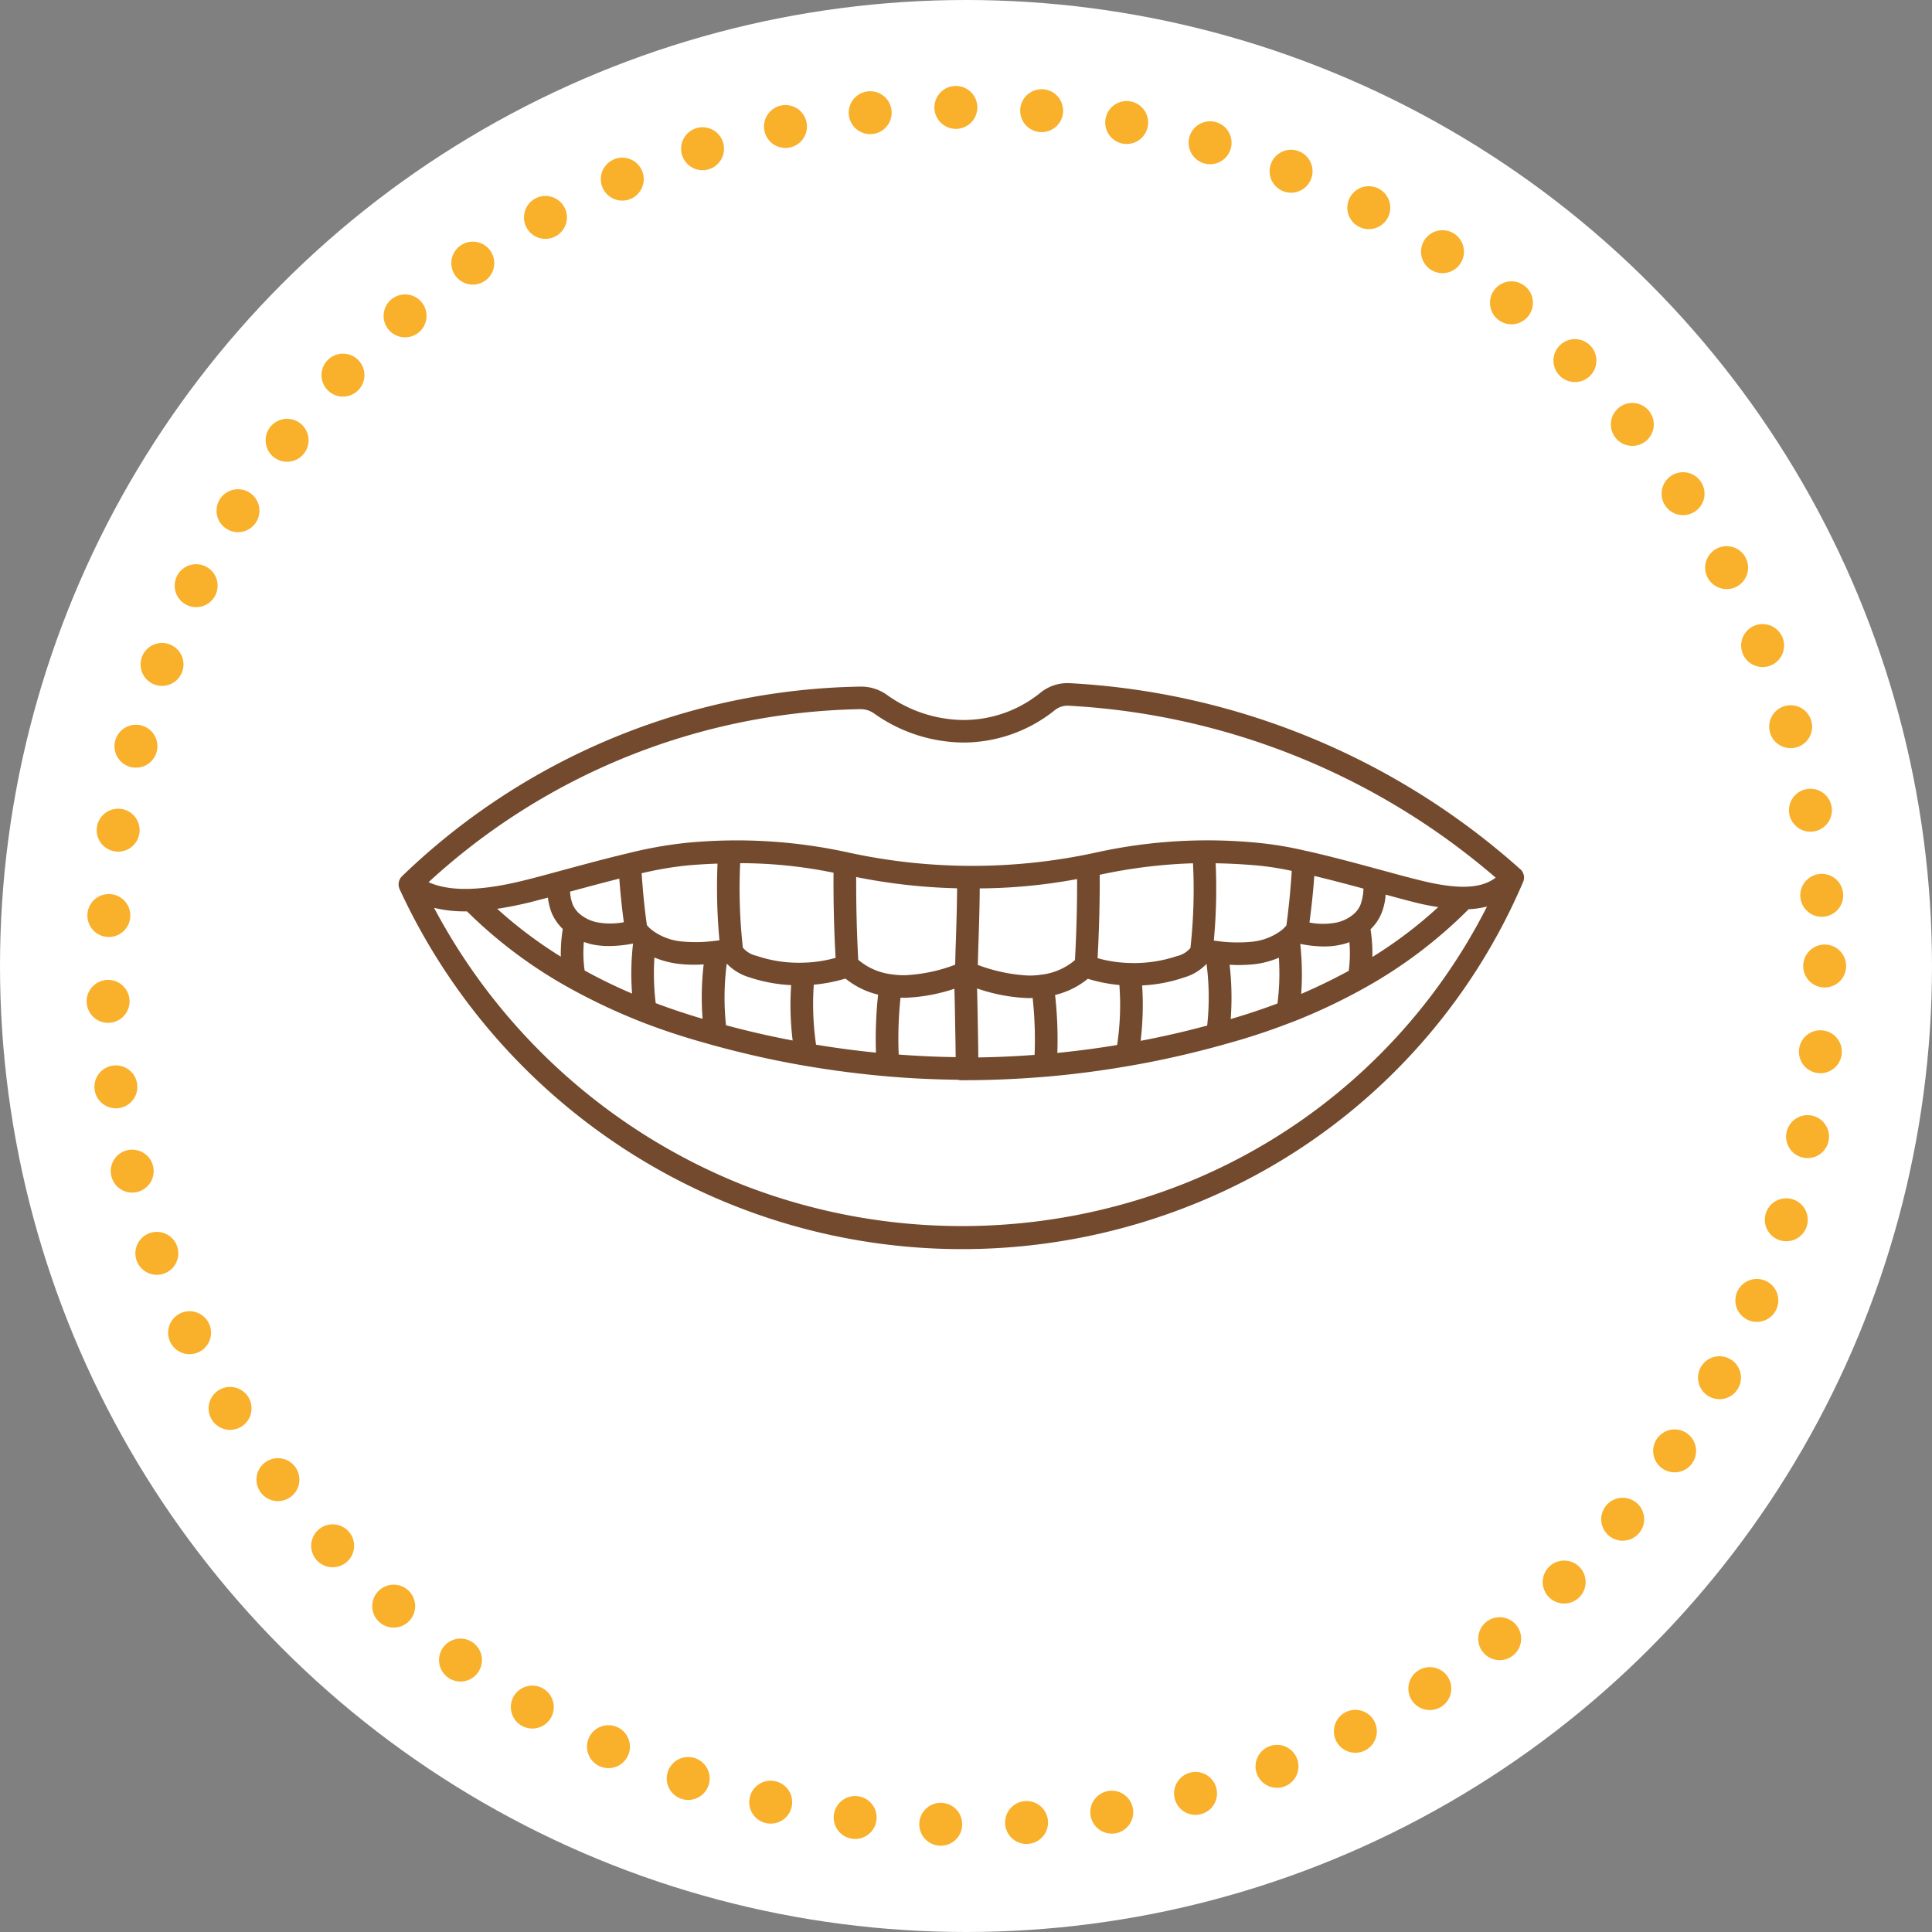 <svg id="icn__medical08.svg" xmlns="http://www.w3.org/2000/svg" width="180" height="180" viewBox="0 0 180 180">
  <rect x="0" y="0" width="180" height="180" fill="#808080" stroke="none"/>
  <defs>
    <style>
      .cls-1 {
        fill: #fff;
      }

      .cls-2 {
        fill: #734a2e;
        fill-rule: evenodd;
      }

      .cls-3 {
        fill: none;
        stroke: #f9b02b;
        stroke-linecap: round;
        stroke-width: 4px;
        stroke-dasharray: 0.001 8;
      }
    </style>
  </defs>
  <circle id="楕円形_7" data-name="楕円形 7" class="cls-1" cx="90" cy="90" r="90"/>
  <path id="シェイプ_954" data-name="シェイプ 954" class="cls-2" d="M1431.98,8877.76a0.887,0.887,0,0,1-.07.28h0a56.1,56.1,0,0,1-30.64,30.01,57.712,57.712,0,0,1-74.04-29.33,0.02,0.02,0,0,0-.01-0.02,1.19,1.19,0,0,1-.07-0.27,0.127,0.127,0,0,1-.01-0.06,1.077,1.077,0,0,1,.1-0.55l0.03-.06,0.03-.06c0.05-.06.09-0.12,0.14-0.17h0a62.981,62.981,0,0,1,42.68-17.68,4.157,4.157,0,0,1,2.57.81,12.424,12.424,0,0,0,6.95,2.3,11.372,11.372,0,0,0,7.32-2.56,4,4,0,0,1,2.71-.87,68.459,68.459,0,0,1,41.97,17.33c0.01,0,.01.01,0.02,0.01l0.02,0.02a1.4,1.4,0,0,1,.16.2,0.257,0.257,0,0,0,.02.05,1.223,1.223,0,0,1,.1.24c0,0.02.01,0.02,0.01,0.04a1.32,1.32,0,0,1,.02.28C1431.99,8877.72,1431.98,8877.74,1431.98,8877.76Zm-72.86,28.48a56.2,56.2,0,0,0,41.35-.14,54.142,54.142,0,0,0,28.07-25.76,8.35,8.35,0,0,1-1.71.25,43.6,43.6,0,0,1-9.69,7.33,55.312,55.312,0,0,1-6.76,3.19h-0.02c-1.49.58-3.07,1.13-4.71,1.62-0.65.19-1.29,0.37-1.93,0.55-2.8.77-5.67,1.42-8.52,1.91h-0.01c-2.53.44-5.12,0.78-7.7,1-2.38.2-4.86,0.32-7.37,0.33h-0.58a0.925,0.925,0,0,1-.29-0.04c-2.24-.03-4.47-0.13-6.62-0.32-2.53-.22-5.12-0.55-7.71-1h-0.01c-2.86-.49-5.72-1.14-8.52-1.91-0.64-.18-1.28-0.36-1.92-0.55-1.64-.49-3.22-1.03-4.71-1.61a0.01,0.01,0,0,0-.01-0.01h-0.01a56.266,56.266,0,0,1-6.76-3.19h0a43.5,43.5,0,0,1-9.47-7.1h-0.14a11.779,11.779,0,0,1-2.93-.33A56.072,56.072,0,0,0,1359.12,8906.24Zm64.88-25.85a21.181,21.181,0,0,1-2.11-.42c-0.81-.2-1.77-0.46-2.79-0.74a5.729,5.729,0,0,1-.4,1.76,4.4,4.4,0,0,1-1.01,1.47,14.787,14.787,0,0,1,.17,2.58A40.372,40.372,0,0,0,1424,8880.39Zm-12.77,8.09c1.54-.66,3.01-1.38,4.43-2.15a12.537,12.537,0,0,0,.06-2.67,4.713,4.713,0,0,1-.73.22,7.249,7.249,0,0,1-1.65.18,11.4,11.4,0,0,1-2.2-.24A25.919,25.919,0,0,1,1411.23,8888.48Zm3.3-6.65a3.675,3.675,0,0,0,1.39-.63,2.355,2.355,0,0,0,.83-1.02,4.769,4.769,0,0,0,.28-1.51c-1.49-.4-3.06-0.82-4.58-1.18-0.1,1.45-.26,2.9-0.45,4.34A6.682,6.682,0,0,0,1414.53,8881.83Zm-11.44,1.68c0.12,0.02.24,0.03,0.36,0.05a13.9,13.9,0,0,0,3.19.06,5.472,5.472,0,0,0,2.73-1.05,3.053,3.053,0,0,0,.48-0.47c0.23-1.68.39-3.38,0.5-5.08a26.867,26.867,0,0,0-3.26-.51c-1.4-.12-2.66-0.18-3.83-0.2A52.469,52.469,0,0,1,1403.09,8883.51Zm1.57,7.31c0.13-.04.26-0.07,0.38-0.11,1.38-.41,2.71-0.86,3.98-1.34a22.461,22.461,0,0,0,.13-4.26,8.362,8.362,0,0,1-2.25.6c-0.5.05-.99,0.08-1.46,0.08-0.3,0-.59-0.01-0.88-0.03A26.73,26.73,0,0,1,1404.66,8890.82Zm-47.81-14.48c-0.87.03-1.78,0.08-2.78,0.17a32.087,32.087,0,0,0-4.29.73c0.11,1.62.26,3.24,0.49,4.83a2.926,2.926,0,0,0,.47.46,5.415,5.415,0,0,0,2.74,1.06,13.81,13.81,0,0,0,3.18-.06c0.13-.01.25-0.03,0.37-0.04A53.321,53.321,0,0,1,1356.85,8876.34Zm-7.87,7.45a12.009,12.009,0,0,1-2.21.23,7.662,7.662,0,0,1-1.64-.16c-0.25-.06-0.49-0.14-0.73-0.22a11.282,11.282,0,0,0,.07,2.66,47.7,47.7,0,0,0,4.42,2.15A24.2,24.2,0,0,1,1348.98,8883.79Zm-6.55-1.36a4.58,4.58,0,0,1-1.02-1.47,5.5,5.5,0,0,1-.36-1.45c-0.64.17-1.24,0.32-1.78,0.46-1.08.26-2.06,0.45-2.95,0.58a40.839,40.839,0,0,0,5.93,4.46A14.859,14.859,0,0,1,1342.43,8882.43Zm0.93-2.28a2.429,2.429,0,0,0,.83,1.02,3.638,3.638,0,0,0,1.4.63,6.682,6.682,0,0,0,2.53,0c-0.18-1.34-.32-2.7-0.42-4.06-1.56.39-3.14,0.82-4.59,1.21A3.991,3.991,0,0,0,1343.36,8880.15Zm12.2,5.58c-0.29.02-.58,0.03-0.88,0.03a12.016,12.016,0,0,1-1.46-.08,8.647,8.647,0,0,1-2.25-.59,23.208,23.208,0,0,0,.12,4.25c1.27,0.48,2.61.93,3.99,1.35,0.12,0.03.25,0.07,0.38,0.11A26.042,26.042,0,0,1,1355.56,8885.73Zm2.08,5.67c2.05,0.55,4.13,1.03,6.21,1.42a26.964,26.964,0,0,1-.14-5.16,14.449,14.449,0,0,1-3.91-.73,4.859,4.859,0,0,1-2.09-1.27A24.489,24.489,0,0,0,1357.64,8891.4Zm1.57-7.23a2.312,2.312,0,0,0,1.27.76,12.149,12.149,0,0,0,4.32.64,12.027,12.027,0,0,0,3.05-.45c-0.15-2.66-.21-5.32-0.19-7.93a43.176,43.176,0,0,0-8.7-.89A50.43,50.43,0,0,0,1359.21,8884.17Zm6.61,3.45a26.121,26.121,0,0,0,.21,5.59c1.87,0.31,3.74.56,5.58,0.74a38.949,38.949,0,0,1,.2-5.4,7.679,7.679,0,0,1-3.04-1.5A14.656,14.656,0,0,1,1365.82,8887.62Zm4.14-2.32a5.869,5.869,0,0,0,3.15,1.36,7.506,7.506,0,0,0,1.19.08,15.088,15.088,0,0,0,4.69-.98c0.01-.32.02-0.72,0.03-1.18,0.06-1.7.14-4.12,0.15-5.94a53.771,53.771,0,0,1-9.4-1.05C1369.76,8880.13,1369.82,8882.71,1369.96,8885.3Zm9.06,7.73c-0.03-1.7-.06-3.69-0.1-5.03a16.342,16.342,0,0,1-4.59.84h-0.12c-0.1,0-.2-0.01-0.31-0.01a36.117,36.117,0,0,0-.17,5.3c1.73,0.13,3.51.22,5.31,0.24C1379.03,8893.95,1379.03,8893.51,1379.02,8893.03Zm2.11-.03c0.01,0.49.01,0.96,0.02,1.4,1.78-.03,3.53-0.11,5.24-0.24a35.983,35.983,0,0,0-.18-5.3c-0.1,0-.2.01-0.3,0.01h-0.12a16.265,16.265,0,0,1-4.76-.9C1381.07,8889.33,1381.1,8891.24,1381.13,8893Zm4.68-6.23a7.344,7.344,0,0,0,1.19-.08,5.843,5.843,0,0,0,3.15-1.36c0.14-2.52.21-5.05,0.2-7.55a51.14,51.14,0,0,1-9.07.87c-0.01,1.86-.09,4.29-0.15,6-0.01.43-.02,0.82-0.03,1.13A15.661,15.661,0,0,0,1385.81,8886.77Zm2.49,1.81a37.351,37.351,0,0,1,.21,5.4c1.87-.19,3.73-0.43,5.57-0.74a24.887,24.887,0,0,0,.21-5.59,14.17,14.17,0,0,1-2.94-.58A7.6,7.6,0,0,1,1388.3,8888.58Zm7-2.98a12.454,12.454,0,0,0,4.34-.64,2.312,2.312,0,0,0,1.27-.76,49.554,49.554,0,0,0,.24-7.89,48.234,48.234,0,0,0-8.69,1.07c0.01,2.57-.06,5.18-0.2,7.77A12.017,12.017,0,0,0,1395.3,8885.6Zm5.01,1.35a14.019,14.019,0,0,1-3.9.74,27.779,27.779,0,0,1-.14,5.16c2.08-.39,4.15-0.87,6.2-1.42a24.038,24.038,0,0,0-.06-5.75A4.648,4.648,0,0,1,1400.31,8886.95Zm-10.75-25.32a1.893,1.893,0,0,0-1.28.41,13.639,13.639,0,0,1-8.66,3.02,14.566,14.566,0,0,1-8.17-2.7,2.174,2.174,0,0,0-1.29-.41,61.029,61.029,0,0,0-40.23,16.12c1.38,0.62,3.82,1.09,8.84-.15,1.03-.25,2.31-0.6,3.67-0.97,1.86-.5,3.94-1.07,5.93-1.54,0.02,0,.03-0.01.05-0.01a38.784,38.784,0,0,1,5.48-.99,48.419,48.419,0,0,1,15.25.92,54.153,54.153,0,0,0,22.86,0,48.144,48.144,0,0,1,15.25-.92,32.8,32.8,0,0,1,4.43.75c0.02,0,.05.01,0.07,0.01,2.29,0.51,4.78,1.19,6.96,1.78,1.36,0.37,2.64.72,3.68,0.97,4.17,1.03,5.88.52,6.95-.27A66.41,66.41,0,0,0,1389.56,8861.63Z" transform="translate(-1290 -8795.88)"/>
  <circle id="border" class="cls-3" cx="90" cy="90" r="80"/>
</svg>
